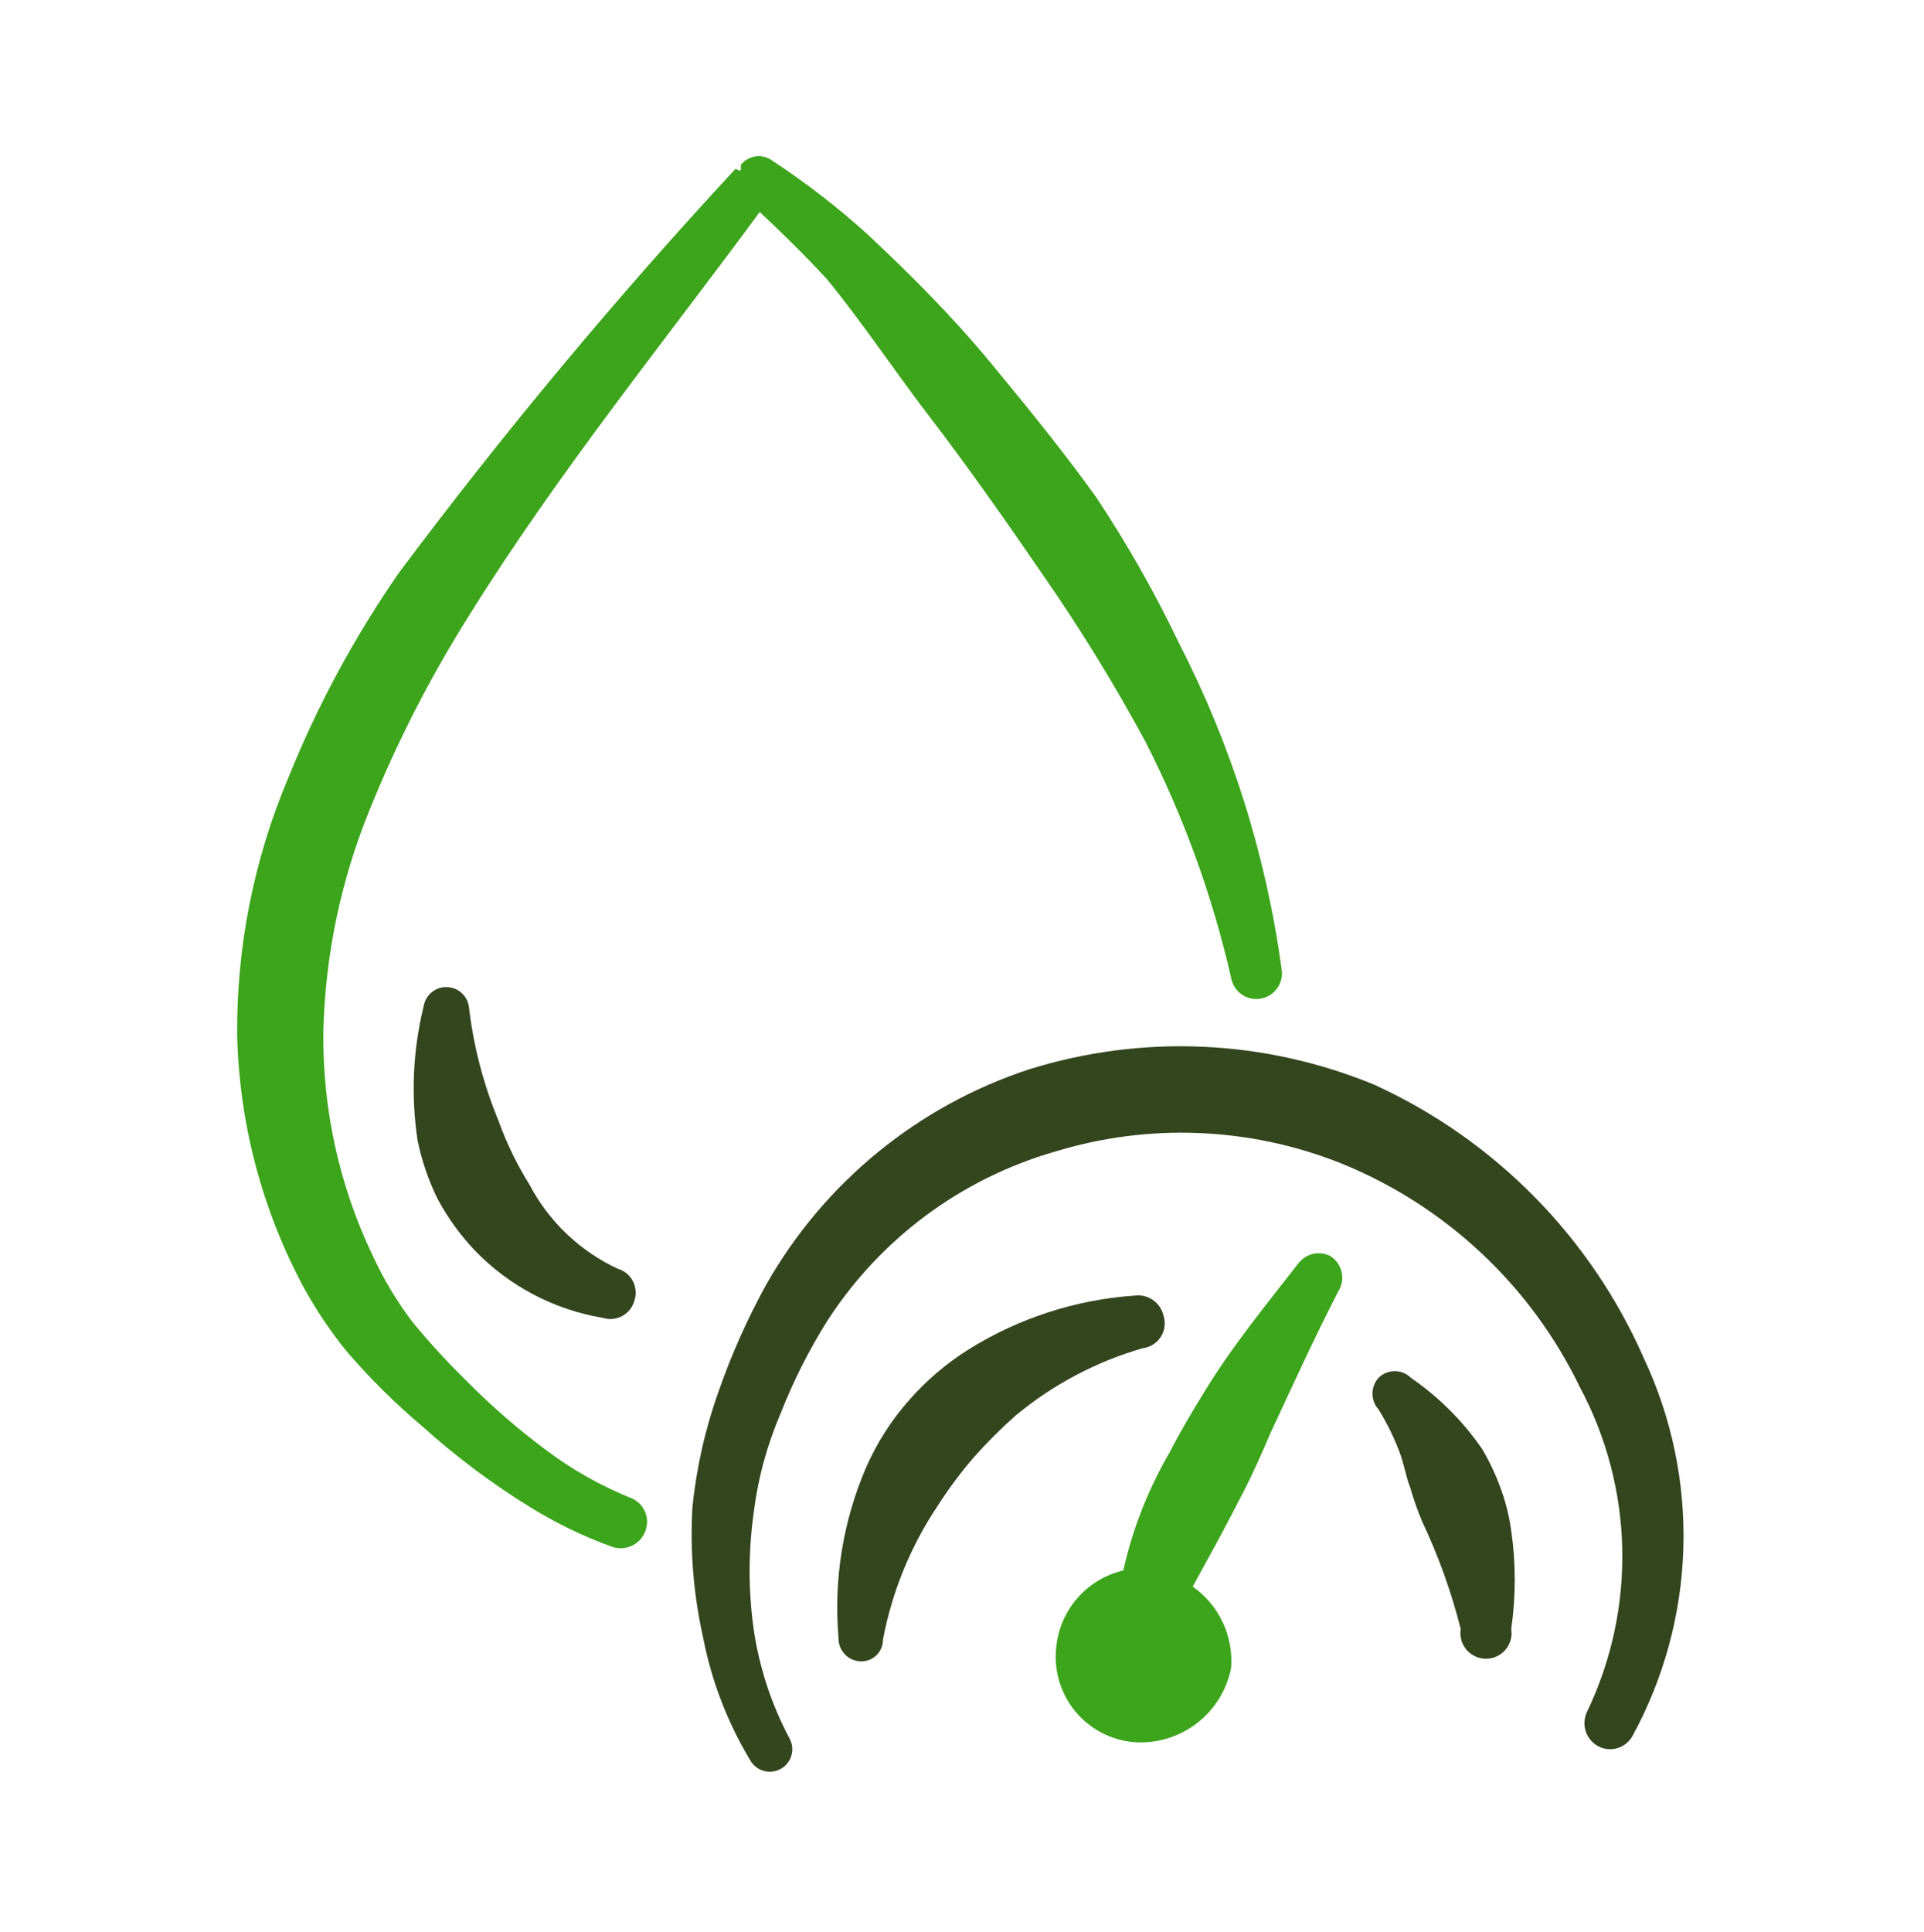 <svg width="250" height="251" viewBox="0 0 250 251" fill="none" xmlns="http://www.w3.org/2000/svg">
<path fill-rule="evenodd" clip-rule="evenodd" d="M168.715 164.126C164.428 169.638 159.965 175.063 156.378 181.013C154.803 183.551 153.315 186.088 151.915 188.801C149.166 193.542 147.159 198.676 145.965 204.026C143.593 204.583 141.463 205.886 139.888 207.745C138.313 209.604 137.376 211.919 137.215 214.35C136.973 217.286 137.906 220.197 139.809 222.445C141.713 224.692 144.43 226.093 147.365 226.338C150.277 226.543 153.164 225.678 155.484 223.906C157.804 222.134 159.397 219.576 159.965 216.713C160.125 214.667 159.749 212.615 158.875 210.758C158 208.902 156.657 207.305 154.978 206.126L157.515 201.488C158.915 198.951 160.228 196.413 161.54 193.876C162.853 191.338 163.99 188.713 165.128 186.088C168.015 179.876 170.815 173.751 173.877 167.801C174.118 167.429 174.282 167.013 174.359 166.577C174.437 166.14 174.426 165.693 174.328 165.261C174.23 164.829 174.047 164.421 173.79 164.061C173.532 163.701 173.205 163.396 172.827 163.163C172.137 162.823 171.349 162.732 170.599 162.908C169.849 163.083 169.183 163.514 168.715 164.126Z" fill="#3CA51B"/>
<path fill-rule="evenodd" clip-rule="evenodd" d="M151.215 171.038C151.045 170.178 150.55 169.417 149.833 168.912C149.116 168.407 148.232 168.197 147.365 168.326C139.726 168.863 132.335 171.267 125.84 175.326C122.969 177.129 120.376 179.339 118.14 181.888C115.83 184.496 113.941 187.448 112.54 190.638C109.541 197.61 108.309 205.214 108.953 212.775C108.929 213.55 109.208 214.303 109.731 214.875C110.254 215.447 110.979 215.793 111.753 215.838C112.135 215.862 112.518 215.807 112.878 215.677C113.238 215.547 113.568 215.345 113.847 215.082C114.126 214.82 114.348 214.503 114.499 214.151C114.651 213.8 114.729 213.421 114.728 213.038C115.904 206.777 118.345 200.822 121.903 195.538C123.3 193.36 124.849 191.284 126.54 189.326C128.238 187.41 130.049 185.598 131.965 183.901C136.815 179.874 142.445 176.895 148.503 175.151C148.967 175.093 149.414 174.936 149.812 174.689C150.21 174.442 150.55 174.111 150.808 173.72C151.065 173.329 151.235 172.887 151.306 172.424C151.376 171.961 151.345 171.488 151.215 171.038Z" fill="#33461E"/>
<path fill-rule="evenodd" clip-rule="evenodd" d="M192.602 188.276C190.105 184.642 186.961 181.498 183.327 179.001C182.77 178.445 182.015 178.133 181.227 178.133C180.44 178.133 179.685 178.445 179.127 179.001C178.617 179.564 178.334 180.297 178.334 181.057C178.334 181.817 178.617 182.55 179.127 183.113C180.205 184.86 181.114 186.706 181.84 188.626C182.452 190.201 182.627 191.688 183.24 193.263C183.673 194.782 184.199 196.272 184.815 197.726C186.925 202.19 188.596 206.85 189.802 211.638C189.724 212.114 189.751 212.601 189.88 213.065C190.009 213.53 190.237 213.961 190.549 214.328C190.862 214.696 191.25 214.991 191.687 215.193C192.125 215.396 192.601 215.501 193.084 215.501C193.566 215.501 194.042 215.396 194.48 215.193C194.917 214.991 195.305 214.696 195.618 214.328C195.93 213.961 196.158 213.53 196.287 213.065C196.416 212.601 196.443 212.114 196.365 211.638C196.977 207.402 196.977 203.099 196.365 198.863C196.115 197.043 195.675 195.254 195.052 193.526C194.405 191.701 193.585 189.943 192.602 188.276Z" fill="#33461E"/>
<path fill-rule="evenodd" clip-rule="evenodd" d="M68.791 153.889C67.154 151.27 65.805 148.484 64.766 145.576C62.799 140.82 61.503 135.814 60.916 130.701C60.796 130.011 60.437 129.385 59.9 128.933C59.364 128.482 58.686 128.235 57.985 128.235C57.284 128.235 56.605 128.482 56.069 128.933C55.533 129.385 55.173 130.011 55.053 130.701C53.644 136.426 53.377 142.373 54.266 148.201C54.81 150.841 55.692 153.4 56.891 155.814C58.191 158.235 59.81 160.472 61.703 162.463C66.162 167.089 71.991 170.157 78.328 171.213C78.748 171.346 79.189 171.392 79.627 171.349C80.065 171.305 80.489 171.173 80.874 170.96C81.258 170.747 81.596 170.458 81.865 170.111C82.135 169.763 82.331 169.364 82.441 168.938C82.575 168.525 82.625 168.089 82.587 167.656C82.549 167.223 82.424 166.802 82.22 166.418C82.016 166.034 81.736 165.695 81.399 165.422C81.061 165.148 80.671 164.946 80.253 164.826C75.338 162.534 71.311 158.691 68.791 153.889Z" fill="#33461E"/>
<path fill-rule="evenodd" clip-rule="evenodd" d="M82.091 194.663C78.059 193.049 74.263 190.901 70.803 188.276C67.24 185.61 63.876 182.685 60.741 179.526C58.244 177.087 55.878 174.516 53.654 171.826C51.588 169.11 49.828 166.176 48.404 163.076C44.079 154.009 41.894 144.071 42.016 134.026C42.249 124.113 44.295 114.327 48.054 105.152C51.544 96.512 55.79 88.196 60.741 80.302C72.466 61.402 86.903 43.64 98.716 27.54C101.603 30.252 104.403 32.965 107.466 36.29C112.191 42.065 116.216 48.19 120.853 54.227C125.49 60.265 130.915 67.965 135.64 74.877C140.408 81.745 144.789 88.872 148.765 96.227C153.766 105.987 157.528 116.334 159.965 127.026C160.04 127.457 160.199 127.869 160.432 128.239C160.666 128.608 160.971 128.928 161.328 129.18C161.686 129.432 162.089 129.611 162.516 129.707C162.943 129.803 163.384 129.814 163.815 129.739C164.246 129.664 164.658 129.505 165.027 129.271C165.397 129.038 165.717 128.733 165.969 128.376C166.221 128.018 166.399 127.615 166.495 127.188C166.591 126.761 166.602 126.32 166.528 125.889C164.521 111.15 160.024 96.859 153.228 83.627C150.089 77.054 146.493 70.709 142.465 64.639C138.265 58.777 133.715 53.177 128.728 47.14C123.74 41.102 118.403 35.765 112.803 30.515C108.916 26.99 104.762 23.772 100.378 20.89C99.759 20.425 98.983 20.22 98.216 20.318C97.448 20.416 96.748 20.81 96.266 21.415C96.266 21.415 96.266 21.415 96.266 21.94C96.266 22.465 95.741 21.94 95.566 21.94C80.066 38.655 65.463 56.18 51.816 74.439C46.058 82.744 41.245 91.666 37.466 101.039C32.992 111.61 30.728 122.985 30.816 134.464C31.081 145.997 34.08 157.303 39.566 167.451C41.14 170.285 42.955 172.979 44.991 175.501C48.042 179.062 51.378 182.369 54.966 185.388C59.28 189.271 63.937 192.756 68.879 195.801C72.247 197.889 75.825 199.619 79.553 200.963C80.39 201.248 81.304 201.197 82.103 200.822C82.903 200.446 83.526 199.776 83.841 198.951C84.164 198.149 84.162 197.253 83.835 196.452C83.508 195.652 82.883 195.01 82.091 194.663Z" fill="#3CA51B"/>
<path fill-rule="evenodd" clip-rule="evenodd" d="M213.602 176.463C206.692 160.727 194.234 148.082 178.602 140.939C164.336 135.037 148.452 134.324 133.715 138.926C119.27 143.672 107.107 153.621 99.591 166.838C97.13 171.292 95.052 175.946 93.378 180.751C91.63 185.639 90.484 190.722 89.966 195.888C89.653 201.555 90.124 207.238 91.366 212.775C92.459 218.402 94.532 223.792 97.49 228.7C97.873 229.373 98.508 229.867 99.255 230.072C100.001 230.277 100.799 230.177 101.472 229.794C102.145 229.411 102.638 228.777 102.843 228.03C103.048 227.283 102.948 226.486 102.565 225.813C100.22 221.388 98.651 216.594 97.928 211.638C97.228 206.646 97.228 201.58 97.928 196.588C98.474 192.127 99.653 187.767 101.428 183.638C103.063 179.463 105.084 175.45 107.465 171.651C114.353 160.949 124.894 153.113 137.128 149.601C149.277 145.891 162.327 146.415 174.14 151.089C187.785 156.589 198.891 166.977 205.289 180.226C208.738 186.674 210.622 193.844 210.79 201.155C210.957 208.466 209.402 215.713 206.252 222.313C205.847 223.104 205.766 224.023 206.027 224.872C206.289 225.722 206.872 226.436 207.652 226.863C208.42 227.271 209.317 227.362 210.151 227.117C210.985 226.871 211.69 226.309 212.114 225.55C216.205 218.062 218.472 209.714 218.731 201.185C218.989 192.656 217.232 184.186 213.602 176.463Z" fill="#33461E"/>
</svg>
